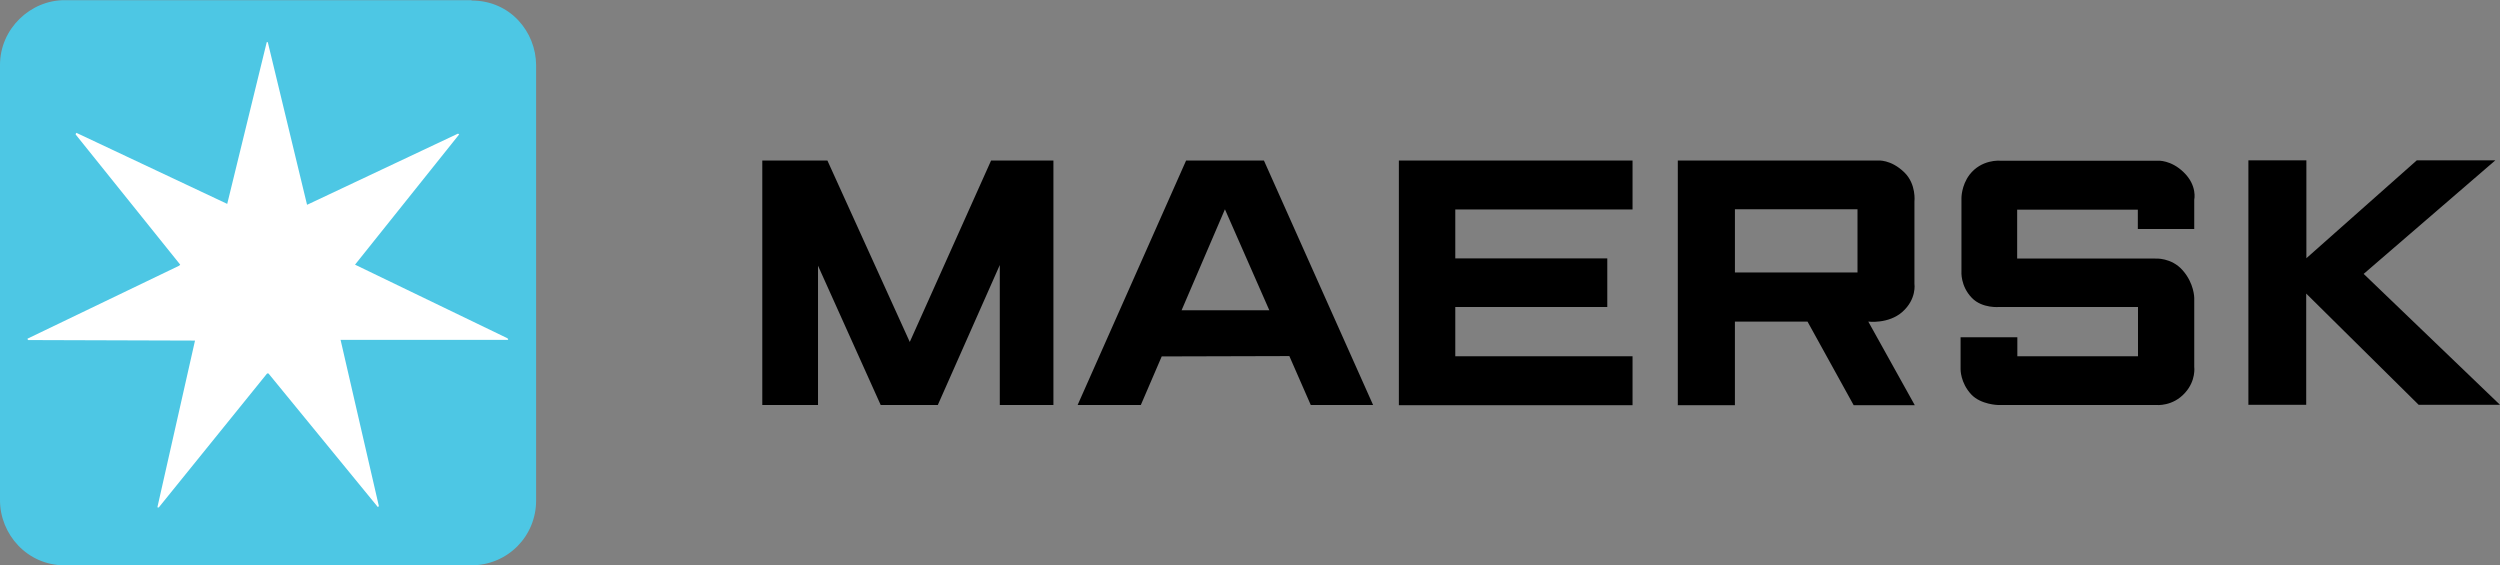<?xml version="1.0" encoding="UTF-8"?>
<svg id="Warstwa_1" xmlns="http://www.w3.org/2000/svg" version="1.1" viewBox="0 0 1435.8 324.7">
  <rect x="0" y="0" width="1435.8" height="324.7" fill="#808080" stroke="none"/>
  <!-- Generator: Adobe Illustrator 29.7.1, SVG Export Plug-In . SVG Version: 2.1.1 Build 8)  -->
  <defs>
    <style>
      .st0 {
        fill: #fff;
      }

      .st1 {
        fill: #4dc7e4;
      }
    </style>
  </defs>
  <path d="M437.8,232.6V92.2h37.4l47.3,104.2,46.7-104.2h35.8v140.4h-30.8v-80.4l-35.6,80.4h-32.8l-36-80v80h-32ZM655.2,232.6h-36.3l62.3-140.4h44.7l62.7,140.4h-35.8l-12.3-28.1-73.3.2-12,27.9ZM729,178.2l-25.5-58-24.9,58h50.4ZM803.4,232.6V92.2h134.2v28.1h-101.8v28.1h87.3v27.9h-87.3v28.3h101.8v28.1h-134.2Z"/>
  <path d="M963.6,232.6V92.2h114.9s7.4-.8,15.2,6.8c7,6.8,5.8,16.8,5.8,16.8v47.2s1.4,8.7-6.9,16.1c-8,7.1-19.6,5.6-19.6,5.6l26.7,48h-35.1l-26.5-48h-41.7v48h-32.9ZM996.4,156.5h70.4v-36.3h-70.4v36.3ZM1158.6,232.6h-11.1s-9.8-.2-15.3-6c-6.4-6.8-6.2-14.6-6.2-14.6v-18.3h32.6v10.9h69.3v-28.3h-79.6s-9.8,1-15.8-5.2c-6.7-6.9-6-15.2-6-15.2v-42.1s-.1-7.1,4.6-13.4c6.9-9,17.4-8.1,17.4-8.1h90.9c0,0,7.4-.5,14.7,6.6,8,7.7,6.1,15.8,6.1,15.8v16.8h-32.4v-11.1h-69.3v28.1h79.3s9.3-.7,15.8,6.8c6.6,7.5,6.6,15.8,6.6,15.8v39.6s1.1,7.8-5.2,14.8c-7.1,8.1-16.6,7.1-16.6,7.1h-80"/>
  <path d="M1291.3,232.6V92.1h33.3v56.2l63.4-56.2h45.1l-75.6,65.2,78.3,75.2h-46.7l-64.6-63.9v63.9h-33.3Z"/>
  <path class="st1" d="M270.8.3c22.5,0,37,18.2,37.1,37.1v250.1c0,20.3-16.1,37.1-37.3,37.2H37.1C15.4,324.6,0,306.7,0,287.3V37.3C0,16.4,17.6,0,37.2.1h233.7"/>
  <path class="st0" d="M176.4,117.6l86.5-40.8c.3-.2.5.3.8.4l-59.8,74.8,87.4,42.2c.4.3.9.6.3,1h-96c0,0,22,95.5,22,95.5l-.6.5-62.8-76.7h-.8l-62.1,76.8c-.4.3-.5.3-.9,0l21.6-95.7-95.8-.3c-.4-.3-.4-.5-.4-.8l87.1-41.9.6-.6-60-74.7c-.2-.4.2-.6.4-1l86.6,40.8,22.7-92.9h.6l22.5,93.2"/>
</svg>